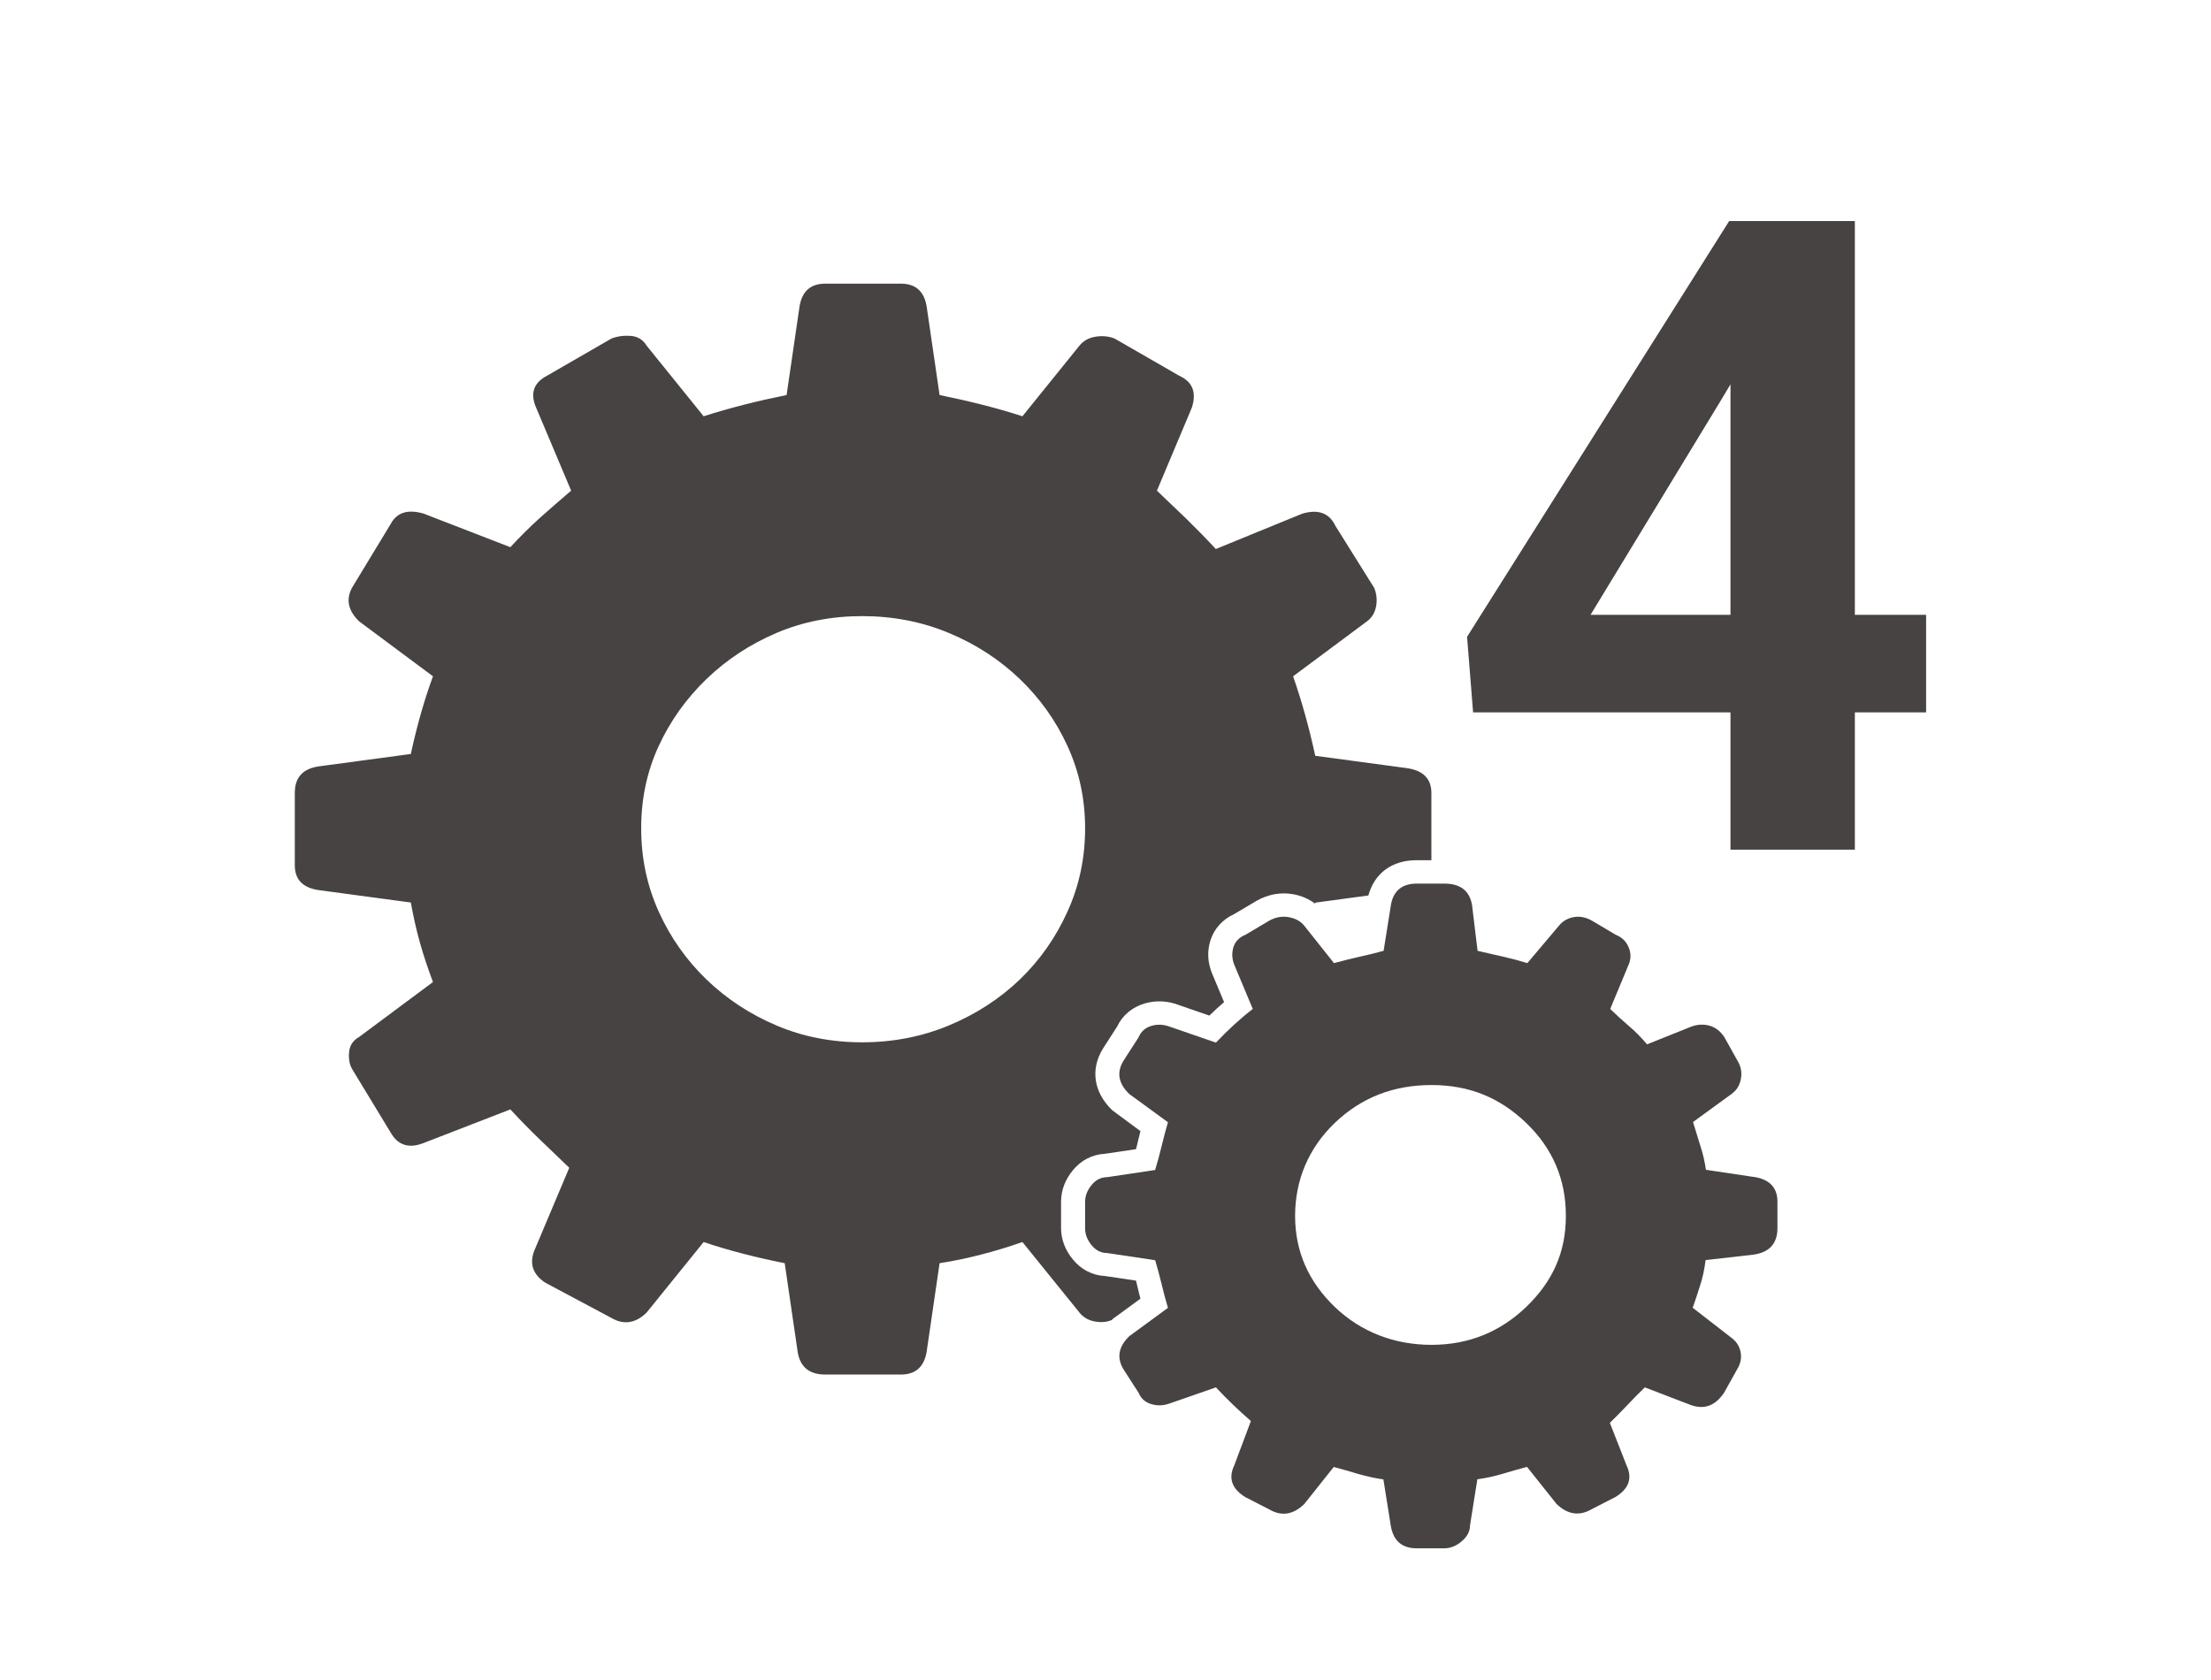 <svg xmlns="http://www.w3.org/2000/svg" width="150" height="114" viewBox="0 0 150 114" fill="none"><path d="M130.672 41.719V48.34H99.939L99.529 43.213L117.312 15H124.021L116.756 27.158L107.908 41.719H130.672ZM125.838 15V57.656H117.4V15H125.838Z" fill="#474342"></path><path d="M75.618 89.408L77.371 88.124C77.31 87.899 77.25 87.674 77.205 87.457C77.159 87.276 77.114 87.087 77.069 86.899L74.969 86.587C74.108 86.543 73.33 86.144 72.771 85.441C72.257 84.817 71.985 84.085 71.985 83.338V81.54C71.985 80.785 72.257 80.06 72.771 79.429C73.33 78.733 74.108 78.334 74.969 78.291L77.069 77.979C77.121 77.791 77.167 77.602 77.205 77.421C77.257 77.203 77.31 76.978 77.371 76.754L75.46 75.34C74.191 74.121 73.957 72.548 74.84 71.134L75.792 69.654C76.155 68.893 76.804 68.349 77.643 68.095C78.451 67.863 79.222 67.914 79.969 68.197L82.047 68.915C82.379 68.596 82.711 68.284 83.044 68.001L82.228 66.05C81.926 65.318 81.888 64.549 82.115 63.824C82.371 63.012 82.945 62.388 83.731 62.026L85.264 61.119C86.058 60.677 86.874 60.532 87.719 60.677C88.294 60.778 88.8 61.003 89.223 61.322C89.223 61.3 89.238 61.279 89.238 61.25L92.833 60.764C93.249 59.255 94.435 58.371 96.104 58.371H97.109V53.809C97.109 52.852 96.565 52.294 95.477 52.127L89.23 51.286C88.815 49.364 88.309 47.566 87.727 45.891L92.728 42.171C93.06 41.931 93.272 41.59 93.355 41.155C93.438 40.72 93.392 40.3 93.234 39.901L90.605 35.695C90.189 34.818 89.442 34.535 88.354 34.854L82.485 37.254C81.812 36.529 81.148 35.855 80.49 35.209C79.818 34.571 79.153 33.933 78.489 33.295L80.861 27.653C81.193 26.616 80.898 25.898 79.992 25.492L75.611 22.968C75.188 22.809 74.757 22.773 74.296 22.852C73.843 22.932 73.496 23.135 73.239 23.447L69.364 28.247C67.619 27.682 65.738 27.211 63.744 26.805L62.868 20.807C62.701 19.77 62.12 19.248 61.115 19.248H55.986C54.989 19.248 54.407 19.77 54.241 20.807L53.365 26.805C51.363 27.211 49.49 27.682 47.737 28.247L43.862 23.447C43.621 23.048 43.258 22.831 42.805 22.794C42.344 22.758 41.906 22.809 41.49 22.968L37.117 25.492C36.203 25.971 35.953 26.688 36.369 27.653L38.748 33.295C37.993 33.933 37.291 34.556 36.618 35.151C35.953 35.753 35.289 36.406 34.624 37.131L28.747 34.854C27.667 34.535 26.912 34.774 26.496 35.572L23.875 39.894C23.46 40.691 23.618 41.446 24.374 42.171L29.374 45.891C28.785 47.493 28.287 49.248 27.871 51.163L21.624 52.004C20.536 52.163 20 52.765 20 53.802V58.719C20 59.676 20.536 60.242 21.624 60.401L27.871 61.242C28.045 62.2 28.249 63.121 28.498 63.998C28.747 64.883 29.042 65.753 29.374 66.638L24.374 70.358C23.951 70.597 23.724 70.945 23.686 71.38C23.641 71.815 23.701 72.2 23.875 72.519L26.496 76.841C26.995 77.718 27.743 77.957 28.747 77.558L34.624 75.281C35.289 75.999 35.953 76.681 36.618 77.319C37.291 77.957 37.948 78.603 38.62 79.241L36.241 84.883C35.908 85.76 36.157 86.485 36.988 87.036L41.49 89.437C42.321 89.922 43.122 89.792 43.862 89.074L47.737 84.281C49.407 84.846 51.242 85.318 53.237 85.717L54.113 91.714C54.271 92.751 54.898 93.273 55.986 93.273H61.115C62.112 93.273 62.701 92.751 62.868 91.714L63.744 85.717C64.741 85.564 65.693 85.361 66.622 85.115C67.536 84.883 68.45 84.6 69.364 84.281L73.239 89.074C73.496 89.393 73.843 89.596 74.296 89.676C74.727 89.749 75.105 89.712 75.422 89.574C75.437 89.56 75.445 89.545 75.46 89.531L75.626 89.393L75.618 89.408ZM69.183 66.471C67.8 67.791 66.199 68.828 64.363 69.589C62.528 70.35 60.571 70.728 58.494 70.728C56.417 70.728 54.475 70.35 52.685 69.589C50.887 68.828 49.309 67.791 47.934 66.471C46.567 65.151 45.479 63.614 44.686 61.852C43.892 60.089 43.5 58.218 43.5 56.21C43.5 54.201 43.892 52.352 44.686 50.626C45.479 48.907 46.567 47.392 47.934 46.072C49.309 44.752 50.887 43.715 52.685 42.947C54.475 42.185 56.417 41.808 58.494 41.808C60.571 41.808 62.535 42.185 64.363 42.947C66.199 43.708 67.8 44.752 69.183 46.072C70.557 47.392 71.638 48.907 72.423 50.626C73.216 52.352 73.617 54.216 73.617 56.21C73.617 58.204 73.224 60.089 72.423 61.852C71.63 63.614 70.55 65.151 69.183 66.471Z" fill="#474342"></path><path d="M118.984 79.865L115.736 79.379C115.653 78.82 115.532 78.284 115.358 77.761C115.192 77.239 115.026 76.696 114.86 76.137L117.488 74.223C117.821 73.976 118.032 73.643 118.108 73.2C118.191 72.765 118.108 72.345 117.859 71.946L116.99 70.387C116.733 69.988 116.401 69.727 115.993 69.603C115.57 69.487 115.154 69.509 114.746 69.662L111.74 70.865C111.332 70.379 110.909 69.959 110.486 69.603C110.071 69.241 109.655 68.871 109.24 68.465L110.486 65.47C110.66 65.071 110.66 64.672 110.486 64.273C110.327 63.875 110.025 63.592 109.617 63.432L107.993 62.468C107.57 62.236 107.163 62.156 106.747 62.236C106.332 62.316 105.999 62.519 105.75 62.831L103.62 65.354C103.121 65.202 102.6 65.057 102.056 64.933C101.512 64.817 100.916 64.672 100.243 64.52L99.865 61.395C99.692 60.437 99.065 59.959 97.992 59.959H96.119C95.129 59.959 94.533 60.437 94.366 61.395L93.868 64.52C93.286 64.68 92.727 64.817 92.183 64.933C91.639 65.057 91.073 65.202 90.499 65.354L88.497 62.831C88.248 62.519 87.893 62.316 87.432 62.236C86.979 62.156 86.541 62.236 86.118 62.468L84.494 63.432C84.078 63.599 83.806 63.875 83.678 64.273C83.557 64.672 83.58 65.071 83.738 65.47L84.992 68.465C84.161 69.103 83.323 69.872 82.492 70.749L79.365 69.669C78.949 69.516 78.534 69.487 78.118 69.611C77.703 69.734 77.408 69.995 77.242 70.394L76.237 71.953C75.739 72.751 75.86 73.512 76.615 74.237L79.236 76.152C79.078 76.717 78.927 77.254 78.806 77.776C78.685 78.298 78.534 78.835 78.368 79.393L75.112 79.879C74.696 79.879 74.341 80.06 74.054 80.416C73.76 80.778 73.616 81.155 73.616 81.554V83.353C73.616 83.751 73.76 84.136 74.054 84.491C74.341 84.846 74.696 85.028 75.112 85.028L78.368 85.513C78.534 86.065 78.677 86.609 78.806 87.131C78.927 87.66 79.078 88.197 79.236 88.748L76.615 90.669C75.867 91.387 75.746 92.156 76.237 92.946L77.242 94.505C77.408 94.904 77.703 95.165 78.118 95.281C78.534 95.405 78.949 95.383 79.365 95.231L82.492 94.143C83.24 94.948 84.033 95.702 84.864 96.427L83.738 99.429C83.315 100.314 83.58 101.032 84.486 101.59L86.11 102.424C86.941 102.91 87.734 102.787 88.482 102.062L90.484 99.545C91.065 99.705 91.624 99.857 92.168 100.024C92.712 100.176 93.264 100.307 93.853 100.387L94.351 103.512C94.517 104.542 95.107 105.064 96.104 105.064H97.977C98.393 105.064 98.793 104.912 99.171 104.585C99.548 104.266 99.73 103.904 99.73 103.505L100.228 100.379C100.81 100.3 101.369 100.176 101.913 100.017C102.456 99.85 103.015 99.698 103.597 99.538L105.599 102.054C106.347 102.772 107.14 102.896 107.971 102.417L109.595 101.583C110.509 101.025 110.766 100.307 110.343 99.422L109.217 96.55C109.625 96.152 110.025 95.746 110.403 95.347C110.773 94.948 111.174 94.549 111.589 94.143L114.724 95.347C115.638 95.666 116.378 95.383 116.967 94.505L117.836 92.946C118.085 92.548 118.168 92.149 118.085 91.743C118.01 91.344 117.798 91.025 117.466 90.778L114.837 88.74C115.003 88.262 115.177 87.761 115.336 87.239C115.509 86.725 115.63 86.144 115.713 85.506L118.961 85.136C120.042 84.984 120.586 84.382 120.586 83.338V81.54C120.586 80.575 120.042 80.017 118.961 79.857L118.984 79.865ZM103.544 88.683C101.754 90.401 99.609 91.257 97.116 91.257C94.623 91.257 92.342 90.401 90.552 88.683C88.761 86.957 87.863 84.904 87.863 82.504C87.863 80.104 88.761 77.921 90.552 76.202C92.342 74.484 94.525 73.628 97.116 73.628C99.707 73.628 101.754 74.491 103.544 76.202C105.334 77.921 106.233 80.024 106.233 82.504C106.233 84.984 105.334 86.957 103.544 88.683Z" fill="#474342"></path></svg>